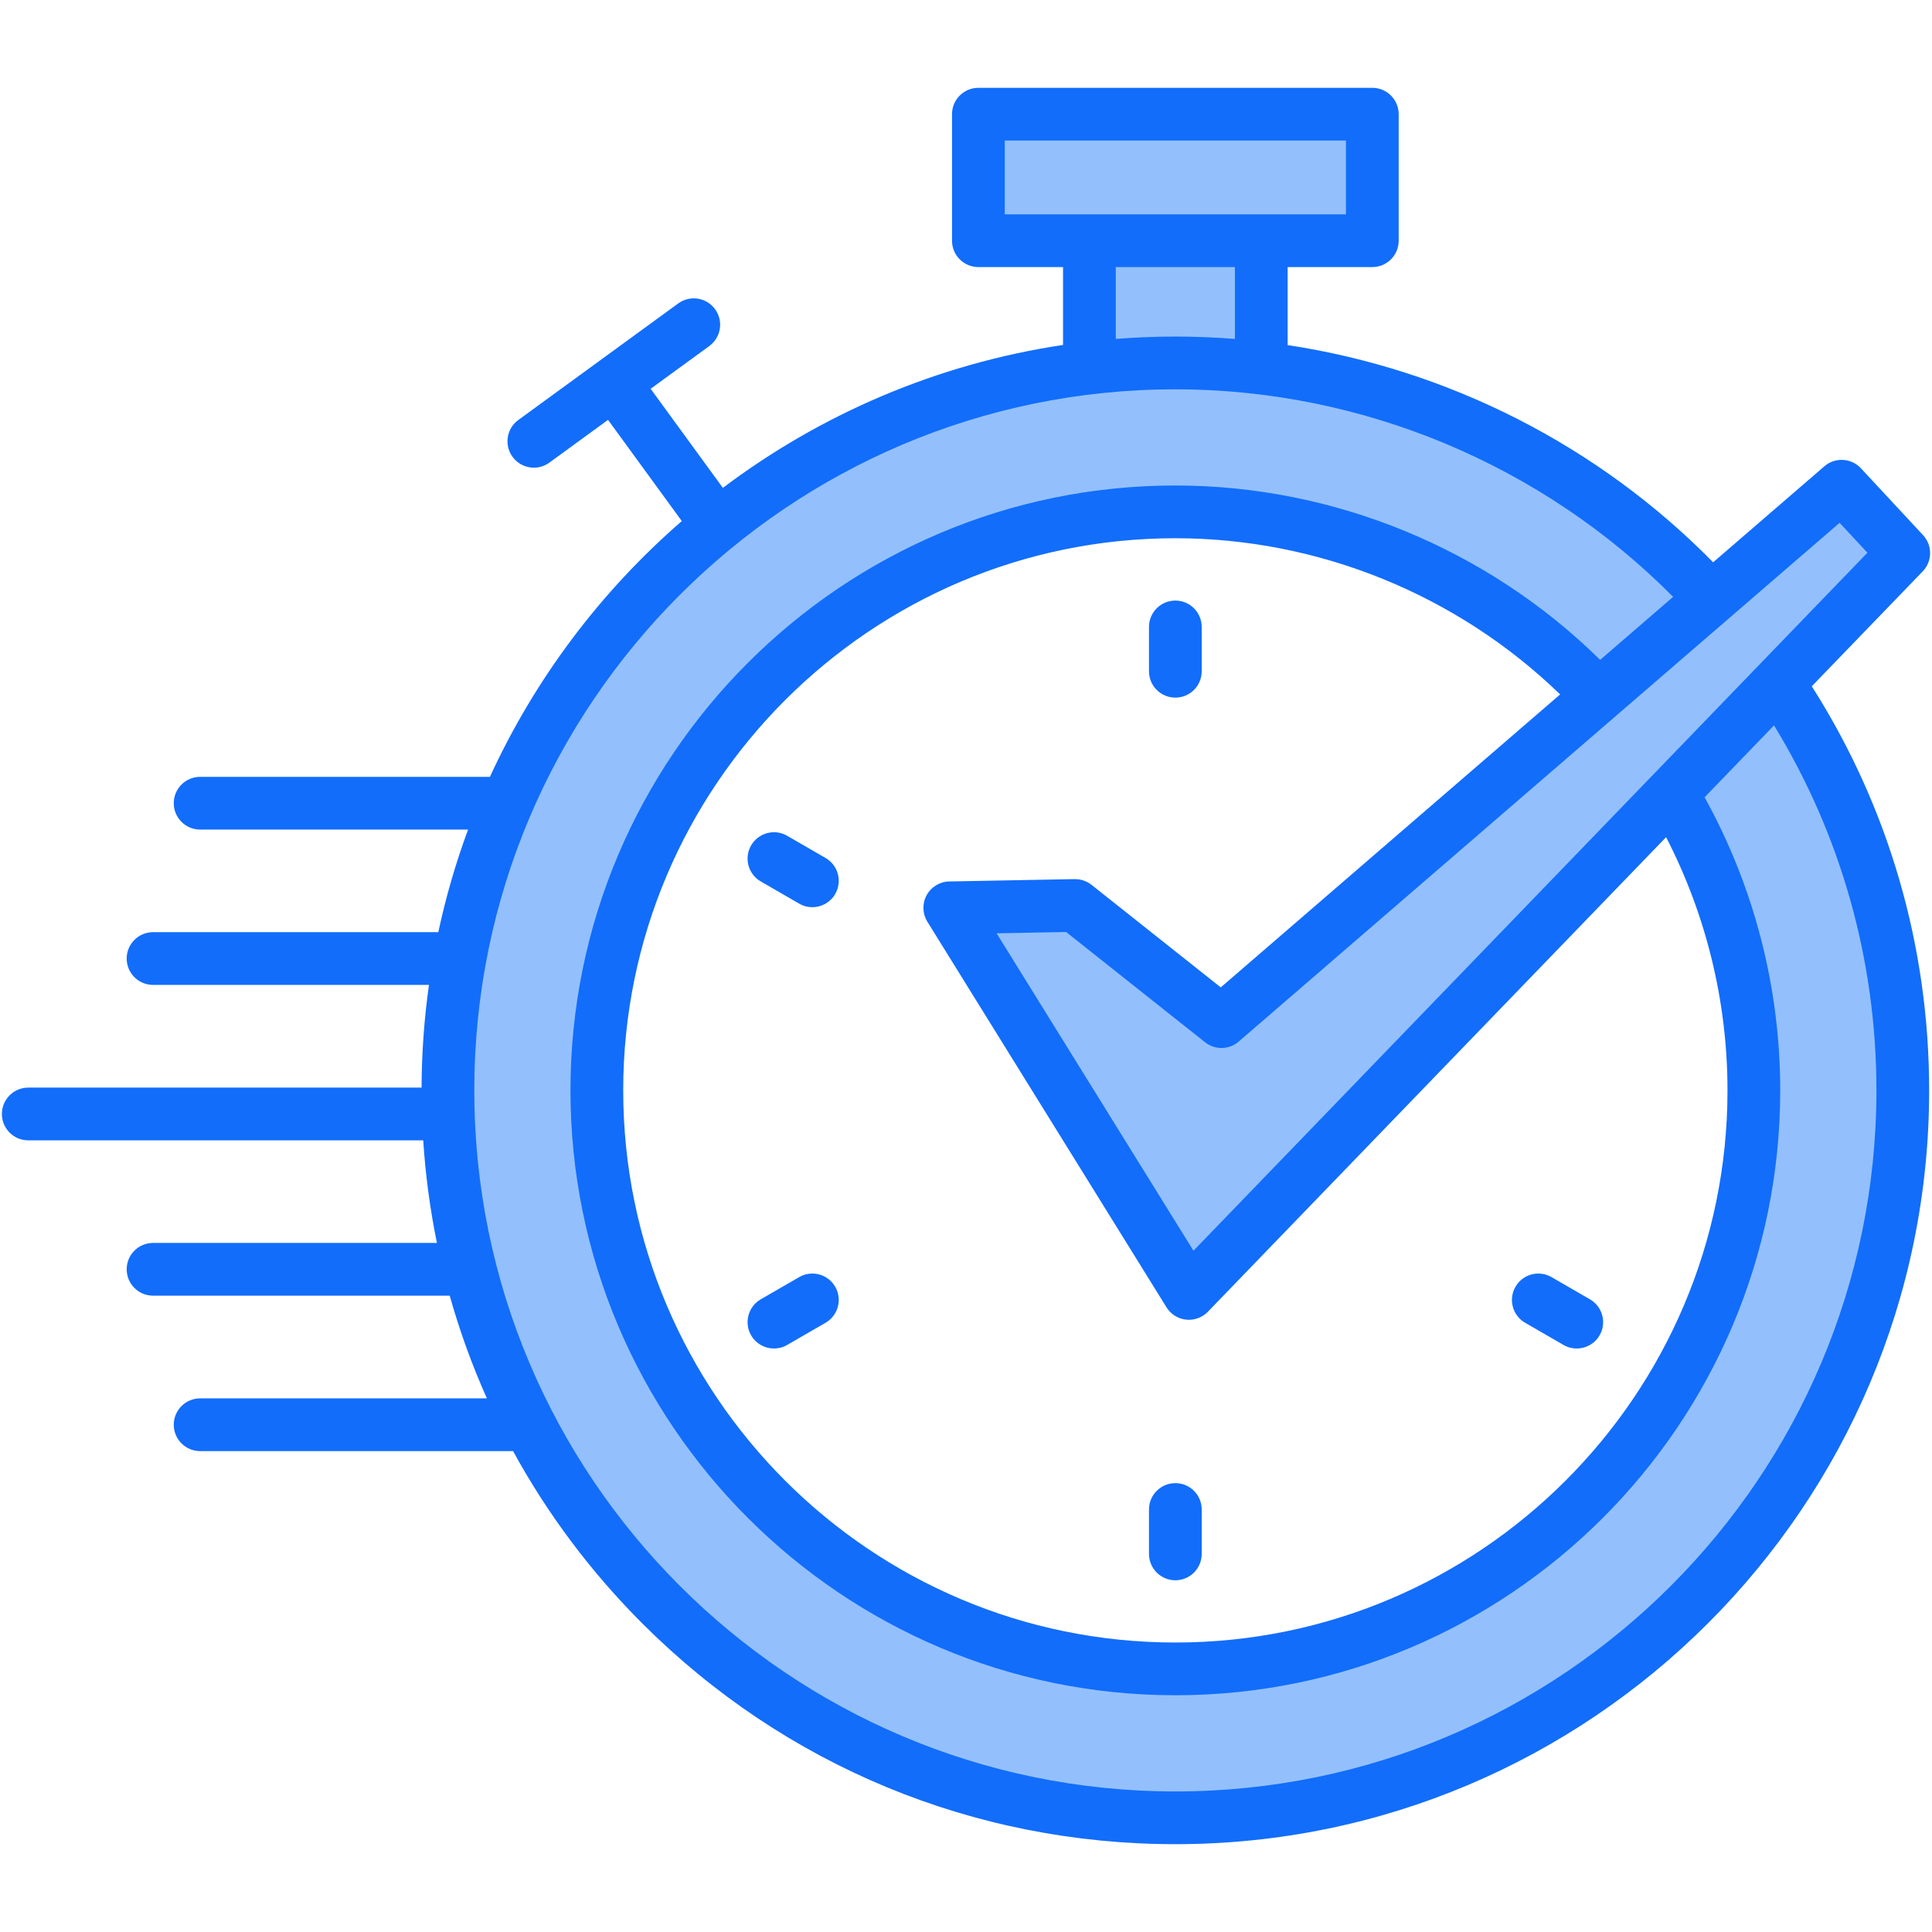 <svg id="Layer_1" viewBox="0 0 512 512" xmlns="http://www.w3.org/2000/svg"><g><path clip-rule="evenodd" d="m289.695 54.118h46.153v44.949h-46.153z" fill="#93c0fc" fill-rule="evenodd"></path></g><g><path clip-rule="evenodd" d="m312.79 93.96c-107.69 0-195.49 87.8-195.49 195.46 0 107.65 87.8 195.45 195.49 195.45 107.65 0 195.45-87.8 195.45-195.45 0-107.66-87.8-195.46-195.45-195.46zm0 350.9c-85.63 0-155.45-69.82-155.45-155.44 0-85.6 69.82-155.44 155.45-155.44 85.59 0 155.44 69.84 155.44 155.44 0 85.62-69.85 155.44-155.44 155.44z" fill="#93c0fc" fill-rule="evenodd"></path></g><g><path clip-rule="evenodd" d="m259.863 27.126h105.817v33.991h-105.817z" fill="#93c0fc" fill-rule="evenodd"></path></g><g><path clip-rule="evenodd" d="m252.147 240.367 33.704-.631 39.326 31.209 166.629-143.853 16.694 17.956-192.071 198.927z" fill="#93c0fc" fill-rule="evenodd"></path></g><path d="m304.491 177.887v-11.741c0-3.86 3.129-6.988 6.988-6.988s6.988 3.129 6.988 6.988v11.741c0 3.86-3.129 6.988-6.988 6.988s-6.988-3.129-6.988-6.988zm6.988 240.902c3.86 0 6.988-3.129 6.988-6.988v-11.769c0-3.86-3.129-6.988-6.988-6.988s-6.988 3.129-6.988 6.988v11.769c0 3.86 3.128 6.988 6.988 6.988zm-99.687-80.344-10.184 5.885c-3.342 1.931-4.485 6.206-2.555 9.547 1.295 2.241 3.643 3.493 6.058 3.493 1.186 0 2.389-.303 3.489-.939l10.184-5.885c3.342-1.931 4.485-6.206 2.555-9.547-1.932-3.342-6.207-4.483-9.547-2.554zm268.349-156.575c20.363 32.003 31.105 68.901 31.105 107.09 0 110.151-89.615 199.766-199.767 199.766-53.369 0-103.537-20.777-141.263-58.502-13.722-13.722-25.189-29.097-34.242-45.666h-82.937c-3.86 0-6.988-3.129-6.988-6.988s3.129-6.988 6.988-6.988h75.996c-3.944-8.809-7.237-17.901-9.856-27.217h-78.616c-3.86 0-6.988-3.129-6.988-6.988s3.129-6.988 6.988-6.988h75.23c-1.821-8.909-3.038-17.988-3.635-27.187h-104.668c-3.86 0-6.988-3.129-6.988-6.988s3.129-6.988 6.988-6.988h104.234c.034-9.232.704-18.315 1.956-27.215h-73.117c-3.86 0-6.988-3.129-6.988-6.988s3.129-6.988 6.988-6.988h75.594c1.998-9.317 4.639-18.398 7.891-27.187h-71.009c-3.86 0-6.988-3.129-6.988-6.988s3.129-6.988 6.988-6.988h76.797c11.983-26.092 29.419-49.18 50.852-67.784l-19.552-26.819-15.543 11.33c-1.242.905-2.682 1.341-4.11 1.341-2.157 0-4.285-.995-5.653-2.872-2.273-3.118-1.588-7.489 1.531-9.763l42.381-30.894c3.118-2.273 7.489-1.589 9.763 1.531 2.273 3.118 1.588 7.489-1.531 9.763l-15.545 11.331 19.141 26.255c25.902-19.501 56.679-32.854 90.148-37.875v-20.639h-22.435c-3.86 0-6.988-3.129-6.988-6.988v-33.526c0-3.86 3.129-6.988 6.988-6.988h104.396c3.86 0 6.988 3.129 6.988 6.988v33.526c0 3.86-3.129 6.988-6.988 6.988h-22.435v20.675c42.576 6.455 82.333 26.599 112.759 57.566l29.478-25.449c2.845-2.458 7.124-2.221 9.684.531l16.466 17.711c2.528 2.719 2.488 6.942-.091 9.612zm-151.873 94.159c-2.539 2.192-6.279 2.273-8.91.184l-36.822-29.22-18.422.344 52.167 84.121 149.931-155.281c.017-.017.033-.034.049-.051l28.626-29.647-7.372-7.929zm-82.706-38.789c1.201-2.207 3.494-3.598 6.007-3.645l33.214-.622c1.608-.017 3.203.505 4.475 1.513l34.256 27.183 89.934-77.641c-27.217-26.387-63.975-41.391-101.969-41.391-80.683 0-146.323 65.64-146.323 146.323s65.64 146.323 146.323 146.323 146.323-65.64 146.323-146.323c0-23.407-5.608-46.417-16.272-67.101l-121.43 125.764c-1.324 1.371-3.142 2.135-5.026 2.135-.248 0-.495-.014-.743-.04-2.143-.229-4.061-1.434-5.197-3.265l-63.373-102.188c-1.324-2.136-1.4-4.818-.199-7.025zm20.708-180.44h90.419v-19.549h-90.419zm29.423 33.016c5.21-.409 10.473-.623 15.786-.623 5.286 0 10.551.213 15.787.632v-19.048h-31.572v19.039zm174.441 102.418-18.398 19.054c13.126 23.715 20.042 50.453 20.042 77.672 0 88.39-71.91 160.3-160.299 160.3s-160.3-71.91-160.3-160.3 71.91-160.3 160.3-160.3c42.034 0 82.681 16.769 112.579 46.208l19.339-16.696c-34.759-35.034-82.423-55.002-131.918-55.002-102.444 0-185.789 83.345-185.789 185.79 0 102.444 83.345 185.789 185.789 185.789 102.445 0 185.79-83.345 185.79-185.789 0-34.384-9.36-67.64-27.135-96.726zm-65.96 158.312 10.185 5.885c1.101.636 2.303.939 3.489.939 2.414 0 4.763-1.252 6.058-3.493 1.931-3.342.787-7.616-2.555-9.547l-10.185-5.885c-3.343-1.932-7.616-.788-9.547 2.555s-.786 7.615 2.555 9.546zm-185.39-123.173-10.184-5.885c-3.343-1.932-7.615-.788-9.547 2.555-1.931 3.341-.788 7.616 2.555 9.547l10.184 5.885c1.101.636 2.303.939 3.489.939 2.414 0 4.762-1.252 6.058-3.493 1.931-3.343.788-7.618-2.555-9.548z" fill="#126dfb"></path></svg>
